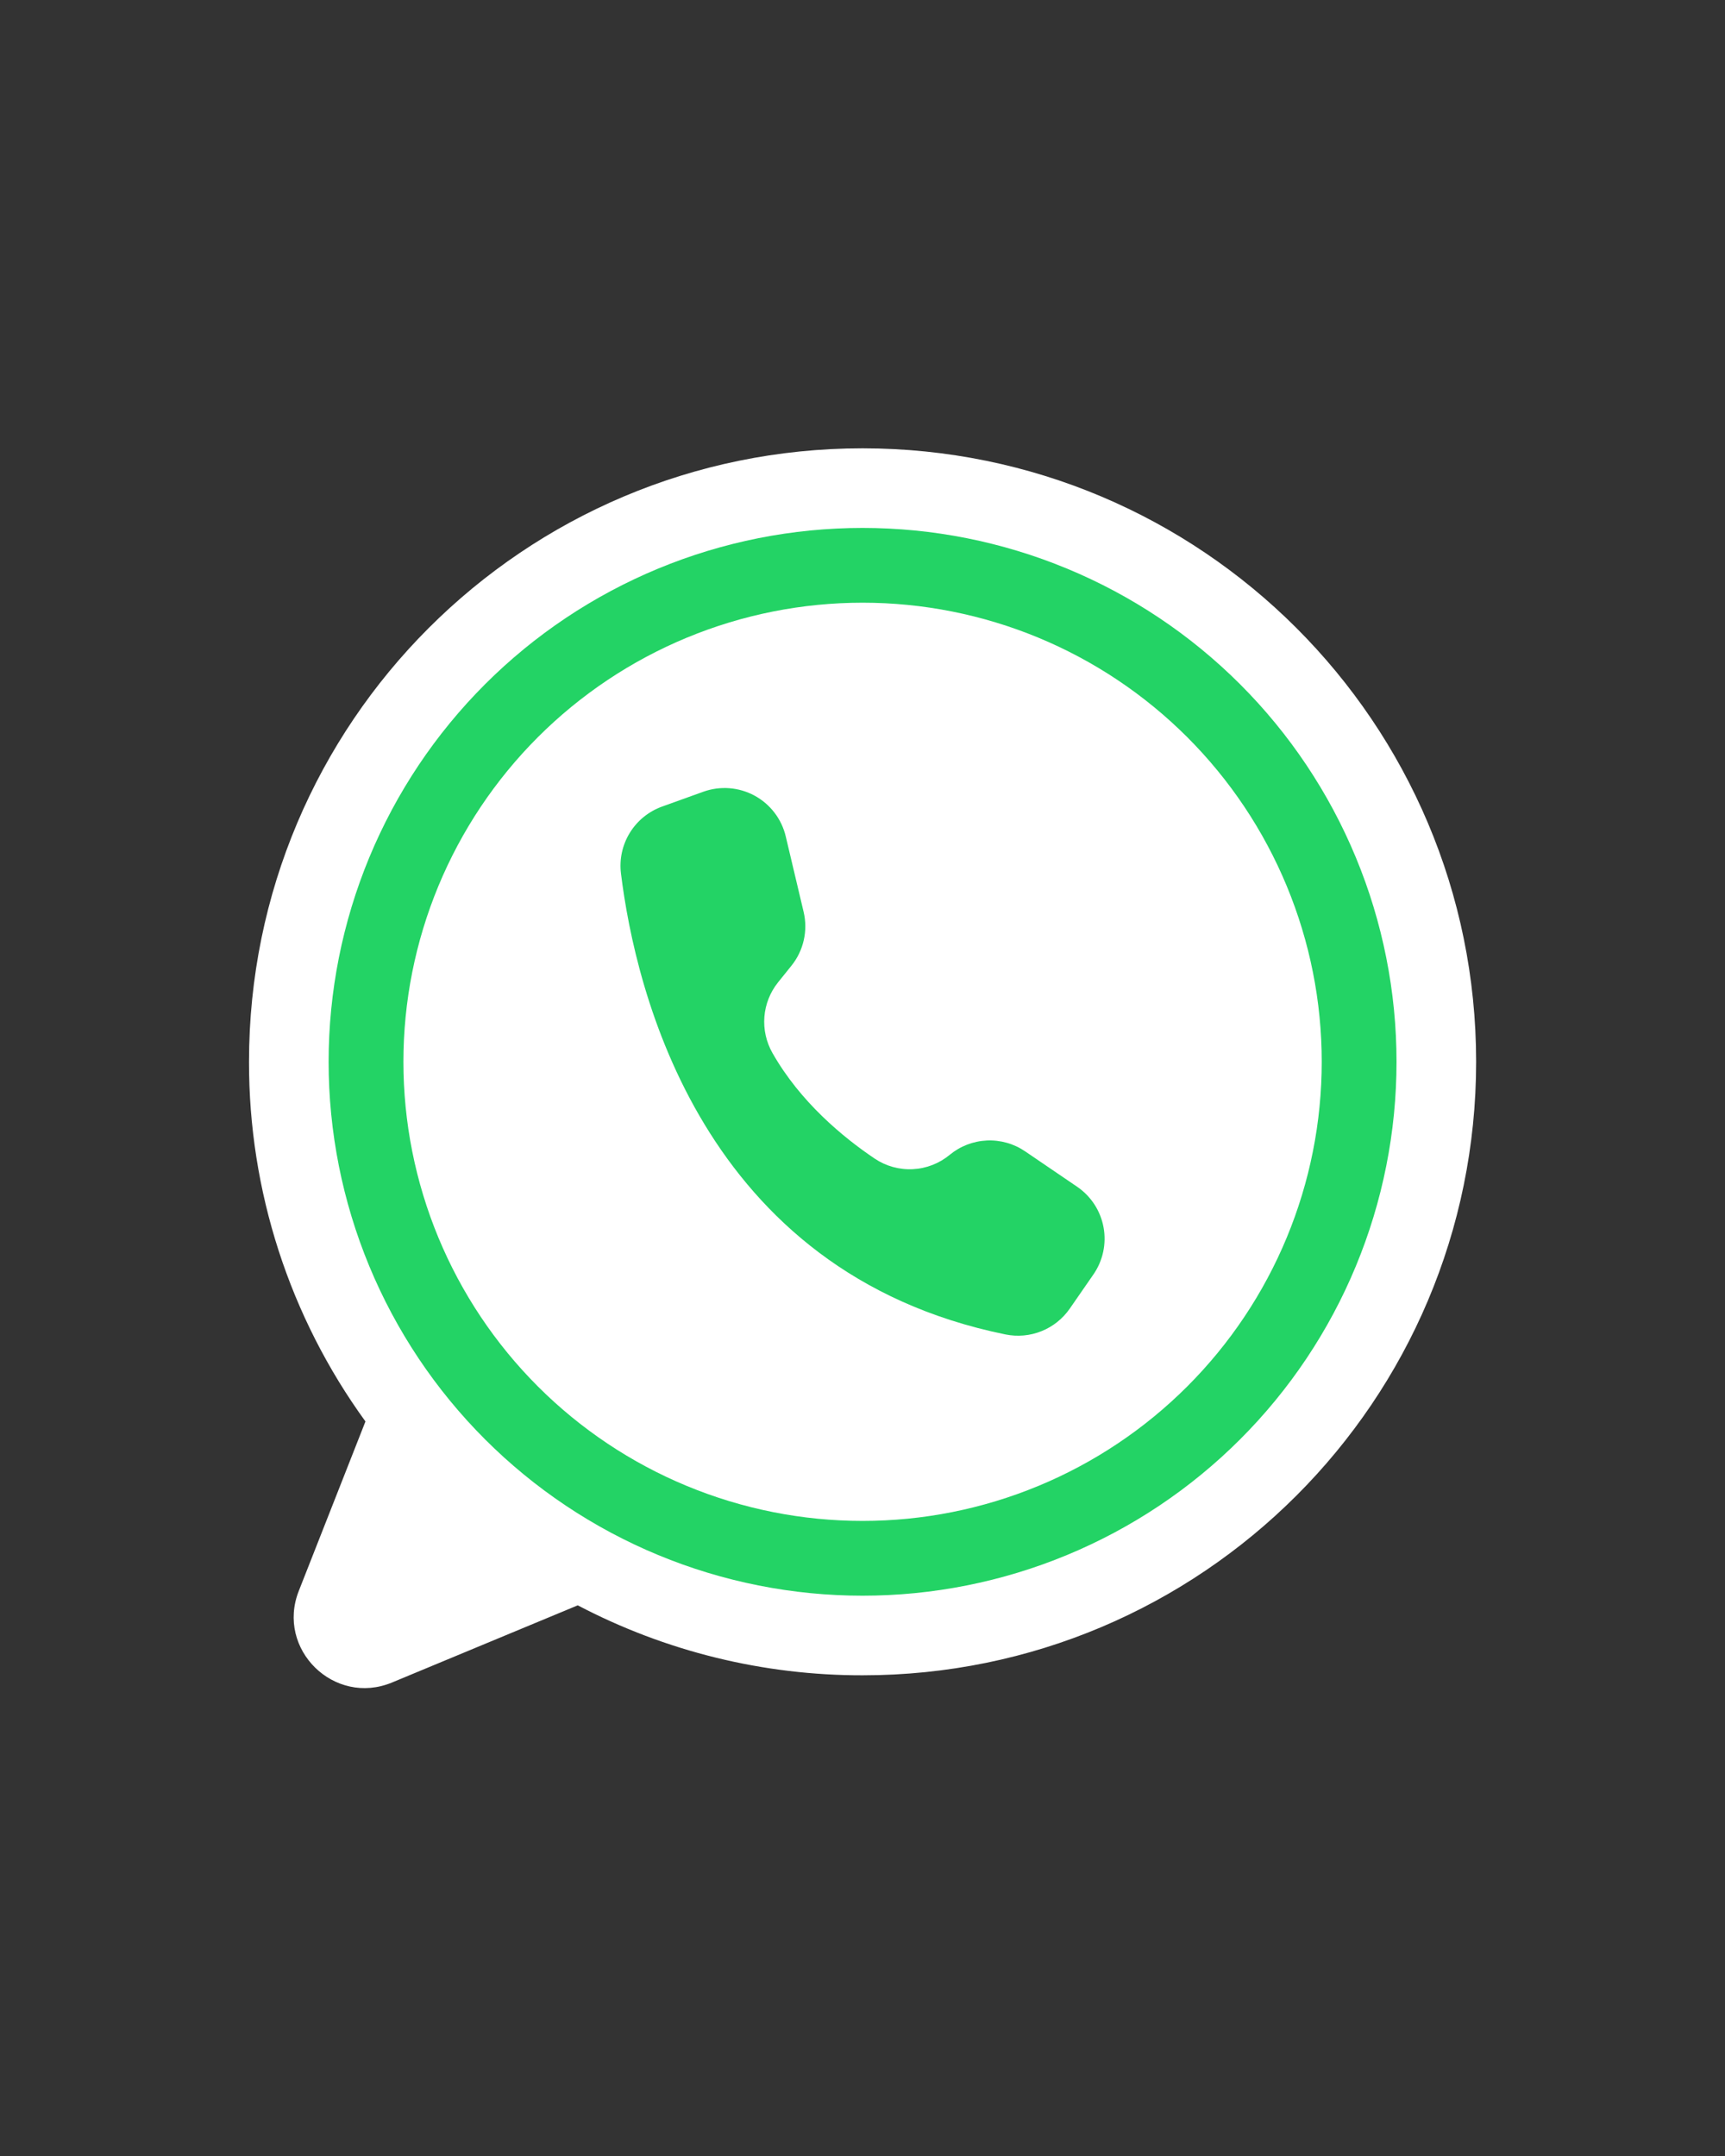 <?xml version="1.0" encoding="UTF-8"?>
<svg xmlns="http://www.w3.org/2000/svg" xmlns:xlink="http://www.w3.org/1999/xlink" width="1080" zoomAndPan="magnify" viewBox="0 0 810 1012.5" height="1350" preserveAspectRatio="xMidYMid meet" version="1.2">
  <rect x="0" y="0" width="810" height="1012.5" fill="#333333" stroke="none"/>
  <defs>
    <clipPath id="535d207051">
      <path d="M 116.832 210.445 L 693.297 210.445 L 693.297 793 L 116.832 793 Z M 116.832 210.445 "></path>
    </clipPath>
  </defs>
  <g id="8fe6027f18">
    <g clip-rule="nonzero" clip-path="url(#535d207051)">
      <path style=" stroke:none;fill-rule:nonzero;fill:#ffffff;fill-opacity:1;" d="M 693.141 498.645 C 693.141 657.762 564.148 786.754 405.031 786.754 C 393.43 786.77 381.867 786.086 370.348 784.699 C 358.824 783.316 347.43 781.238 336.16 778.469 C 324.891 775.699 313.832 772.262 302.98 768.148 C 292.129 764.039 281.566 759.285 271.293 753.895 C 271.18 753.941 271.066 753.992 270.949 754.039 L 184.105 790.129 C 156.93 801.422 129.523 774.531 140.293 747.148 L 171.602 667.547 C 167.184 661.453 163.012 655.199 159.082 648.781 C 155.156 642.363 151.488 635.801 148.078 629.094 C 144.668 622.387 141.527 615.555 138.652 608.602 C 135.781 601.648 133.184 594.59 130.867 587.434 C 128.551 580.273 126.52 573.035 124.77 565.719 C 123.023 558.398 121.566 551.023 120.398 543.59 C 119.23 536.156 118.359 528.688 117.777 521.188 C 117.199 513.684 116.914 506.172 116.926 498.645 C 116.926 339.531 245.918 210.539 405.031 210.539 C 564.148 210.539 693.141 339.531 693.141 498.645 Z M 693.141 498.645 "></path>
    </g>
    <path style=" stroke:none;fill-rule:nonzero;fill:#23d365;fill-opacity:1;" d="M 655.758 498.645 C 655.758 502.75 655.656 506.852 655.453 510.949 C 655.254 515.047 654.953 519.137 654.551 523.223 C 654.148 527.305 653.645 531.375 653.043 535.434 C 652.441 539.492 651.738 543.535 650.938 547.559 C 650.137 551.586 649.238 555.586 648.242 559.566 C 647.246 563.547 646.152 567.5 644.961 571.426 C 643.77 575.355 642.484 579.25 641.102 583.113 C 639.719 586.977 638.242 590.805 636.672 594.594 C 635.102 598.387 633.438 602.137 631.684 605.844 C 629.93 609.555 628.086 613.219 626.152 616.836 C 624.219 620.457 622.195 624.023 620.086 627.543 C 617.977 631.062 615.781 634.527 613.504 637.941 C 611.223 641.352 608.859 644.707 606.418 648.004 C 603.973 651.297 601.449 654.531 598.844 657.703 C 596.242 660.875 593.562 663.98 590.809 667.023 C 588.051 670.062 585.223 673.035 582.32 675.934 C 579.422 678.836 576.449 681.664 573.41 684.422 C 570.367 687.176 567.262 689.855 564.09 692.457 C 560.918 695.062 557.684 697.586 554.391 700.031 C 551.094 702.473 547.738 704.836 544.328 707.117 C 540.914 709.395 537.449 711.59 533.93 713.699 C 530.41 715.809 526.844 717.832 523.223 719.766 C 519.605 721.699 515.941 723.543 512.23 725.297 C 508.523 727.051 504.773 728.715 500.98 730.285 C 497.191 731.855 493.363 733.332 489.5 734.715 C 485.637 736.098 481.742 737.383 477.812 738.574 C 473.887 739.766 469.934 740.859 465.953 741.855 C 461.973 742.852 457.973 743.75 453.945 744.551 C 449.922 745.352 445.879 746.055 441.82 746.656 C 437.762 747.258 433.691 747.762 429.609 748.164 C 425.523 748.566 421.434 748.867 417.336 749.066 C 413.238 749.27 409.137 749.371 405.031 749.371 C 400.93 749.371 396.828 749.27 392.73 749.066 C 388.633 748.867 384.543 748.566 380.457 748.164 C 376.375 747.762 372.305 747.258 368.246 746.656 C 364.184 746.055 360.145 745.352 356.121 744.551 C 352.094 743.75 348.094 742.852 344.113 741.855 C 340.133 740.859 336.18 739.766 332.25 738.574 C 328.324 737.383 324.43 736.098 320.566 734.715 C 316.703 733.332 312.875 731.855 309.086 730.285 C 305.293 728.715 301.543 727.051 297.836 725.297 C 294.125 723.543 290.461 721.699 286.844 719.766 C 283.223 717.832 279.656 715.809 276.137 713.699 C 272.617 711.59 269.148 709.395 265.738 707.117 C 262.328 704.836 258.973 702.473 255.676 700.031 C 252.383 697.586 249.148 695.062 245.977 692.457 C 242.805 689.855 239.699 687.176 236.656 684.422 C 233.617 681.664 230.645 678.836 227.746 675.934 C 224.844 673.035 222.016 670.062 219.258 667.023 C 216.504 663.98 213.824 660.875 211.223 657.703 C 208.617 654.531 206.094 651.297 203.648 648.004 C 201.207 644.707 198.844 641.352 196.562 637.941 C 194.285 634.527 192.09 631.062 189.98 627.543 C 187.871 624.023 185.848 620.457 183.914 616.836 C 181.98 613.219 180.137 609.555 178.383 605.844 C 176.629 602.137 174.965 598.387 173.395 594.594 C 171.824 590.805 170.348 586.977 168.965 583.113 C 167.582 579.25 166.297 575.355 165.105 571.426 C 163.914 567.5 162.82 563.547 161.824 559.566 C 160.824 555.586 159.926 551.586 159.125 547.559 C 158.328 543.535 157.625 539.492 157.023 535.434 C 156.422 531.375 155.918 527.305 155.516 523.223 C 155.113 519.137 154.812 515.047 154.609 510.949 C 154.41 506.852 154.309 502.75 154.309 498.645 C 154.309 494.543 154.41 490.441 154.609 486.344 C 154.812 482.246 155.113 478.156 155.516 474.07 C 155.918 469.988 156.422 465.918 157.023 461.859 C 157.625 457.797 158.328 453.758 159.125 449.734 C 159.926 445.707 160.824 441.707 161.824 437.727 C 162.82 433.746 163.914 429.793 165.105 425.863 C 166.297 421.938 167.582 418.043 168.965 414.18 C 170.348 410.316 171.824 406.488 173.395 402.699 C 174.965 398.906 176.629 395.156 178.383 391.449 C 180.137 387.738 181.98 384.074 183.914 380.457 C 185.848 376.836 187.871 373.27 189.98 369.75 C 192.09 366.23 194.285 362.762 196.562 359.352 C 198.844 355.941 201.207 352.586 203.648 349.289 C 206.094 345.996 208.617 342.762 211.223 339.59 C 213.824 336.418 216.504 333.312 219.258 330.27 C 222.016 327.23 224.844 324.258 227.746 321.359 C 230.645 318.457 233.617 315.629 236.656 312.871 C 239.699 310.117 242.805 307.438 245.977 304.836 C 249.148 302.23 252.383 299.707 255.676 297.262 C 258.973 294.82 262.328 292.457 265.738 290.176 C 269.148 287.898 272.617 285.703 276.137 283.594 C 279.656 281.484 283.223 279.461 286.844 277.527 C 290.461 275.594 294.125 273.75 297.836 271.996 C 301.543 270.242 305.293 268.578 309.086 267.008 C 312.875 265.438 316.703 263.961 320.566 262.578 C 324.43 261.195 328.324 259.91 332.25 258.719 C 336.18 257.527 340.133 256.434 344.113 255.438 C 348.094 254.441 352.094 253.539 356.121 252.738 C 360.145 251.941 364.184 251.238 368.246 250.637 C 372.305 250.035 376.375 249.531 380.457 249.129 C 384.543 248.727 388.633 248.426 392.73 248.227 C 396.828 248.023 400.93 247.922 405.031 247.922 C 409.137 247.922 413.238 248.023 417.336 248.227 C 421.434 248.426 425.523 248.727 429.609 249.129 C 433.691 249.531 437.762 250.035 441.82 250.637 C 445.879 251.238 449.922 251.941 453.945 252.738 C 457.973 253.539 461.973 254.441 465.953 255.438 C 469.934 256.434 473.887 257.527 477.812 258.719 C 481.742 259.91 485.637 261.195 489.5 262.578 C 493.363 263.961 497.191 265.438 500.98 267.008 C 504.773 268.578 508.523 270.242 512.23 271.996 C 515.941 273.75 519.605 275.594 523.223 277.527 C 526.844 279.461 530.41 281.484 533.93 283.594 C 537.449 285.703 540.914 287.898 544.328 290.176 C 547.738 292.457 551.094 294.82 554.391 297.262 C 557.684 299.707 560.918 302.23 564.09 304.836 C 567.262 307.438 570.367 310.117 573.41 312.871 C 576.449 315.629 579.422 318.457 582.32 321.359 C 585.223 324.258 588.051 327.23 590.809 330.27 C 593.562 333.312 596.242 336.418 598.844 339.59 C 601.449 342.762 603.973 345.996 606.418 349.289 C 608.859 352.586 611.223 355.941 613.504 359.352 C 615.781 362.762 617.977 366.23 620.086 369.75 C 622.195 373.27 624.219 376.836 626.152 380.457 C 628.086 384.074 629.93 387.738 631.684 391.449 C 633.438 395.156 635.102 398.906 636.672 402.699 C 638.242 406.488 639.719 410.316 641.102 414.18 C 642.484 418.043 643.77 421.938 644.961 425.863 C 646.152 429.793 647.246 433.746 648.242 437.727 C 649.238 441.707 650.137 445.707 650.938 449.734 C 651.738 453.758 652.441 457.797 653.043 461.859 C 653.645 465.918 654.148 469.988 654.551 474.07 C 654.953 478.156 655.254 482.246 655.453 486.344 C 655.656 490.441 655.758 494.543 655.758 498.645 Z M 655.758 498.645 "></path>
    <path style=" stroke:none;fill-rule:nonzero;fill:#ffffff;fill-opacity:1;" d="M 620.641 498.645 C 620.641 502.176 620.555 505.703 620.379 509.227 C 620.207 512.75 619.949 516.27 619.602 519.781 C 619.258 523.293 618.824 526.793 618.309 530.281 C 617.789 533.773 617.188 537.25 616.496 540.711 C 615.809 544.168 615.035 547.613 614.18 551.035 C 613.32 554.457 612.379 557.855 611.355 561.234 C 610.332 564.609 609.227 567.961 608.035 571.281 C 606.848 574.605 605.578 577.895 604.227 581.156 C 602.879 584.414 601.449 587.641 599.941 590.832 C 598.43 594.02 596.844 597.172 595.18 600.281 C 593.52 603.395 591.781 606.465 589.965 609.492 C 588.152 612.516 586.266 615.496 584.305 618.43 C 582.344 621.363 580.312 624.25 578.211 627.082 C 576.109 629.918 573.938 632.699 571.699 635.426 C 569.461 638.152 567.156 640.824 564.789 643.438 C 562.418 646.055 559.984 648.609 557.492 651.105 C 554.996 653.598 552.441 656.031 549.824 658.402 C 547.211 660.77 544.539 663.074 541.812 665.312 C 539.086 667.551 536.305 669.723 533.469 671.824 C 530.637 673.926 527.75 675.957 524.816 677.918 C 521.883 679.879 518.902 681.766 515.879 683.578 C 512.852 685.395 509.781 687.133 506.668 688.793 C 503.559 690.457 500.406 692.043 497.219 693.555 C 494.027 695.062 490.801 696.492 487.543 697.84 C 484.281 699.191 480.992 700.461 477.668 701.648 C 474.348 702.84 470.996 703.945 467.621 704.969 C 464.242 705.992 460.844 706.934 457.422 707.793 C 454 708.648 450.559 709.422 447.098 710.109 C 443.637 710.801 440.16 711.402 436.668 711.922 C 433.18 712.438 429.68 712.871 426.168 713.215 C 422.656 713.562 419.137 713.82 415.613 713.992 C 412.09 714.168 408.562 714.254 405.031 714.254 C 401.504 714.254 397.977 714.168 394.453 713.992 C 390.93 713.82 387.41 713.562 383.898 713.215 C 380.387 712.871 376.887 712.438 373.398 711.922 C 369.906 711.402 366.43 710.801 362.969 710.109 C 359.508 709.422 356.066 708.648 352.645 707.793 C 349.223 706.934 345.82 705.992 342.445 704.969 C 339.07 703.945 335.719 702.84 332.398 701.648 C 329.074 700.461 325.785 699.191 322.523 697.84 C 319.266 696.492 316.039 695.062 312.848 693.555 C 309.66 692.043 306.508 690.457 303.395 688.793 C 300.285 687.133 297.215 685.395 294.188 683.578 C 291.164 681.766 288.184 679.879 285.246 677.918 C 282.312 675.957 279.43 673.926 276.598 671.824 C 273.762 669.723 270.98 667.551 268.254 665.312 C 265.527 663.074 262.855 660.77 260.238 658.402 C 257.625 656.031 255.07 653.598 252.574 651.105 C 250.082 648.609 247.648 646.055 245.277 643.438 C 242.91 640.824 240.605 638.152 238.367 635.426 C 236.129 632.699 233.957 629.918 231.855 627.082 C 229.754 624.25 227.723 621.363 225.762 618.43 C 223.801 615.496 221.914 612.516 220.102 609.492 C 218.285 606.465 216.547 603.395 214.883 600.281 C 213.223 597.172 211.637 594.02 210.125 590.832 C 208.617 587.641 207.188 584.414 205.836 581.156 C 204.488 577.895 203.219 574.605 202.027 571.281 C 200.84 567.961 199.734 564.609 198.711 561.234 C 197.684 557.855 196.746 554.457 195.887 551.035 C 195.031 547.613 194.258 544.168 193.57 540.711 C 192.879 537.25 192.277 533.773 191.758 530.281 C 191.242 526.793 190.809 523.293 190.465 519.781 C 190.117 516.27 189.859 512.75 189.684 509.227 C 189.512 505.703 189.426 502.176 189.426 498.645 C 189.426 495.117 189.512 491.59 189.684 488.066 C 189.859 484.543 190.117 481.023 190.465 477.512 C 190.809 474 191.242 470.5 191.758 467.012 C 192.277 463.52 192.879 460.043 193.57 456.582 C 194.258 453.121 195.031 449.68 195.887 446.258 C 196.746 442.836 197.684 439.434 198.711 436.059 C 199.734 432.684 200.84 429.332 202.027 426.012 C 203.219 422.688 204.488 419.398 205.836 416.137 C 207.188 412.875 208.617 409.652 210.125 406.461 C 211.637 403.273 213.223 400.121 214.883 397.008 C 216.547 393.898 218.285 390.828 220.102 387.801 C 221.914 384.773 223.801 381.797 225.762 378.859 C 227.723 375.926 229.754 373.043 231.855 370.211 C 233.957 367.375 236.129 364.594 238.367 361.867 C 240.605 359.141 242.91 356.469 245.277 353.852 C 247.648 351.238 250.082 348.684 252.574 346.188 C 255.07 343.695 257.625 341.262 260.238 338.891 C 262.855 336.523 265.527 334.219 268.254 331.98 C 270.98 329.742 273.762 327.57 276.598 325.469 C 279.43 323.367 282.312 321.336 285.246 319.375 C 288.184 317.414 291.164 315.527 294.188 313.715 C 297.215 311.898 300.285 310.16 303.395 308.496 C 306.508 306.836 309.66 305.25 312.848 303.738 C 316.039 302.23 319.266 300.801 322.523 299.449 C 325.785 298.102 329.074 296.832 332.398 295.641 C 335.719 294.453 339.07 293.348 342.445 292.324 C 345.82 291.297 349.223 290.359 352.645 289.5 C 356.066 288.645 359.508 287.871 362.969 287.184 C 366.43 286.492 369.906 285.891 373.398 285.371 C 376.887 284.855 380.387 284.422 383.898 284.078 C 387.41 283.73 390.93 283.473 394.453 283.297 C 397.977 283.125 401.504 283.039 405.031 283.039 C 408.562 283.039 412.09 283.125 415.613 283.297 C 419.137 283.473 422.656 283.73 426.168 284.078 C 429.68 284.422 433.18 284.855 436.668 285.371 C 440.16 285.891 443.637 286.492 447.098 287.184 C 450.559 287.871 454 288.645 457.422 289.5 C 460.844 290.359 464.242 291.297 467.621 292.324 C 470.996 293.348 474.348 294.453 477.668 295.641 C 480.992 296.832 484.281 298.102 487.543 299.449 C 490.801 300.801 494.027 302.23 497.219 303.738 C 500.406 305.25 503.559 306.836 506.668 308.496 C 509.781 310.16 512.852 311.898 515.879 313.715 C 518.902 315.527 521.883 317.414 524.816 319.375 C 527.75 321.336 530.637 323.367 533.469 325.469 C 536.305 327.57 539.086 329.742 541.812 331.98 C 544.539 334.219 547.211 336.523 549.824 338.891 C 552.441 341.262 554.996 343.695 557.492 346.188 C 559.984 348.684 562.418 351.238 564.789 353.852 C 567.156 356.469 569.461 359.141 571.699 361.867 C 573.938 364.594 576.109 367.375 578.211 370.211 C 580.312 373.043 582.344 375.926 584.305 378.859 C 586.266 381.797 588.152 384.777 589.965 387.801 C 591.781 390.828 593.52 393.898 595.18 397.008 C 596.844 400.121 598.43 403.273 599.941 406.461 C 601.449 409.652 602.879 412.879 604.227 416.137 C 605.578 419.398 606.848 422.688 608.035 426.012 C 609.227 429.332 610.332 432.684 611.355 436.059 C 612.379 439.434 613.32 442.836 614.18 446.258 C 615.035 449.68 615.809 453.121 616.496 456.582 C 617.188 460.043 617.789 463.52 618.309 467.012 C 618.824 470.5 619.258 474 619.602 477.512 C 619.949 481.023 620.207 484.543 620.379 488.066 C 620.555 491.59 620.641 495.117 620.641 498.645 Z M 620.641 498.645 "></path>
    <path style=" stroke:none;fill-rule:nonzero;fill:#23d365;fill-opacity:1;" d="M 377.348 428.215 L 368.957 392.789 C 368.719 391.781 368.426 390.789 368.082 389.809 C 367.738 388.832 367.348 387.875 366.902 386.938 C 366.457 386 365.965 385.09 365.426 384.207 C 364.883 383.32 364.301 382.469 363.668 381.645 C 363.039 380.82 362.367 380.035 361.652 379.281 C 360.941 378.531 360.191 377.816 359.402 377.145 C 358.613 376.473 357.793 375.84 356.938 375.254 C 356.082 374.668 355.199 374.129 354.289 373.633 C 353.379 373.141 352.441 372.695 351.484 372.301 C 350.527 371.906 349.551 371.562 348.555 371.27 C 347.562 370.977 346.555 370.738 345.535 370.555 C 344.516 370.367 343.488 370.234 342.453 370.156 C 341.422 370.078 340.387 370.055 339.352 370.086 C 338.312 370.117 337.281 370.203 336.254 370.344 C 335.227 370.48 334.211 370.676 333.203 370.922 C 332.199 371.168 331.207 371.469 330.23 371.82 L 310.883 378.785 C 309.316 379.348 307.809 380.039 306.363 380.859 C 304.914 381.68 303.547 382.613 302.254 383.664 C 300.965 384.711 299.773 385.863 298.676 387.117 C 297.582 388.367 296.598 389.703 295.727 391.121 C 294.855 392.535 294.109 394.02 293.492 395.562 C 292.871 397.105 292.383 398.691 292.031 400.316 C 291.68 401.941 291.465 403.586 291.391 405.246 C 291.316 406.91 291.383 408.566 291.586 410.215 C 298.332 465.008 329.371 597.555 472.129 626.68 C 473.535 626.965 474.961 627.148 476.395 627.23 C 477.832 627.309 479.266 627.285 480.695 627.156 C 482.129 627.027 483.543 626.793 484.941 626.457 C 486.34 626.121 487.707 625.684 489.043 625.148 C 490.375 624.613 491.664 623.984 492.906 623.258 C 494.152 622.535 495.332 621.727 496.457 620.828 C 497.582 619.93 498.637 618.957 499.617 617.906 C 500.598 616.855 501.5 615.738 502.32 614.559 L 513.426 598.512 C 513.977 597.715 514.484 596.898 514.953 596.051 C 515.426 595.207 515.852 594.34 516.238 593.453 C 516.621 592.566 516.961 591.664 517.258 590.742 C 517.555 589.82 517.805 588.891 518.008 587.945 C 518.211 587 518.367 586.047 518.48 585.086 C 518.59 584.125 518.652 583.16 518.668 582.195 C 518.684 581.23 518.652 580.262 518.574 579.301 C 518.496 578.336 518.371 577.379 518.195 576.426 C 518.023 575.477 517.805 574.535 517.539 573.605 C 517.273 572.676 516.965 571.762 516.609 570.863 C 516.254 569.965 515.855 569.082 515.414 568.223 C 514.973 567.363 514.488 566.527 513.965 565.715 C 513.441 564.902 512.879 564.117 512.277 563.359 C 511.676 562.602 511.039 561.875 510.367 561.18 C 509.695 560.488 508.992 559.828 508.254 559.199 C 507.516 558.574 506.75 557.988 505.957 557.438 L 505.77 557.309 L 481.359 540.691 C 480.047 539.797 478.672 539.012 477.234 538.34 C 475.793 537.672 474.312 537.117 472.781 536.688 C 471.254 536.254 469.703 535.945 468.125 535.766 C 466.547 535.582 464.965 535.527 463.379 535.602 C 461.793 535.676 460.223 535.875 458.668 536.203 C 457.113 536.531 455.598 536.98 454.117 537.551 C 452.633 538.125 451.207 538.809 449.84 539.613 C 448.469 540.414 447.172 541.32 445.945 542.332 C 444.73 543.34 443.441 544.242 442.082 545.043 C 440.719 545.84 439.305 546.527 437.832 547.102 C 436.363 547.672 434.855 548.125 433.312 548.453 C 431.77 548.785 430.207 548.988 428.633 549.066 C 427.055 549.148 425.484 549.102 423.914 548.926 C 422.344 548.754 420.801 548.457 419.277 548.035 C 417.758 547.613 416.281 547.074 414.844 546.414 C 413.41 545.754 412.039 544.984 410.727 544.105 C 395.879 534.102 375.785 517.516 362.73 494.52 C 362 493.238 361.367 491.91 360.836 490.531 C 360.305 489.156 359.875 487.746 359.555 486.305 C 359.23 484.867 359.02 483.41 358.914 481.938 C 358.809 480.465 358.816 478.992 358.93 477.523 C 359.047 476.051 359.273 474.598 359.605 473.156 C 359.938 471.719 360.379 470.316 360.922 468.941 C 361.465 467.57 362.105 466.246 362.848 464.969 C 363.59 463.695 364.422 462.48 365.348 461.328 L 371.625 453.523 C 373.035 451.77 374.23 449.883 375.207 447.855 C 376.184 445.832 376.922 443.723 377.418 441.531 C 377.914 439.336 378.156 437.117 378.145 434.867 C 378.133 432.621 377.867 430.402 377.348 428.215 Z M 377.348 428.215 "></path>
  </g>
</svg>
